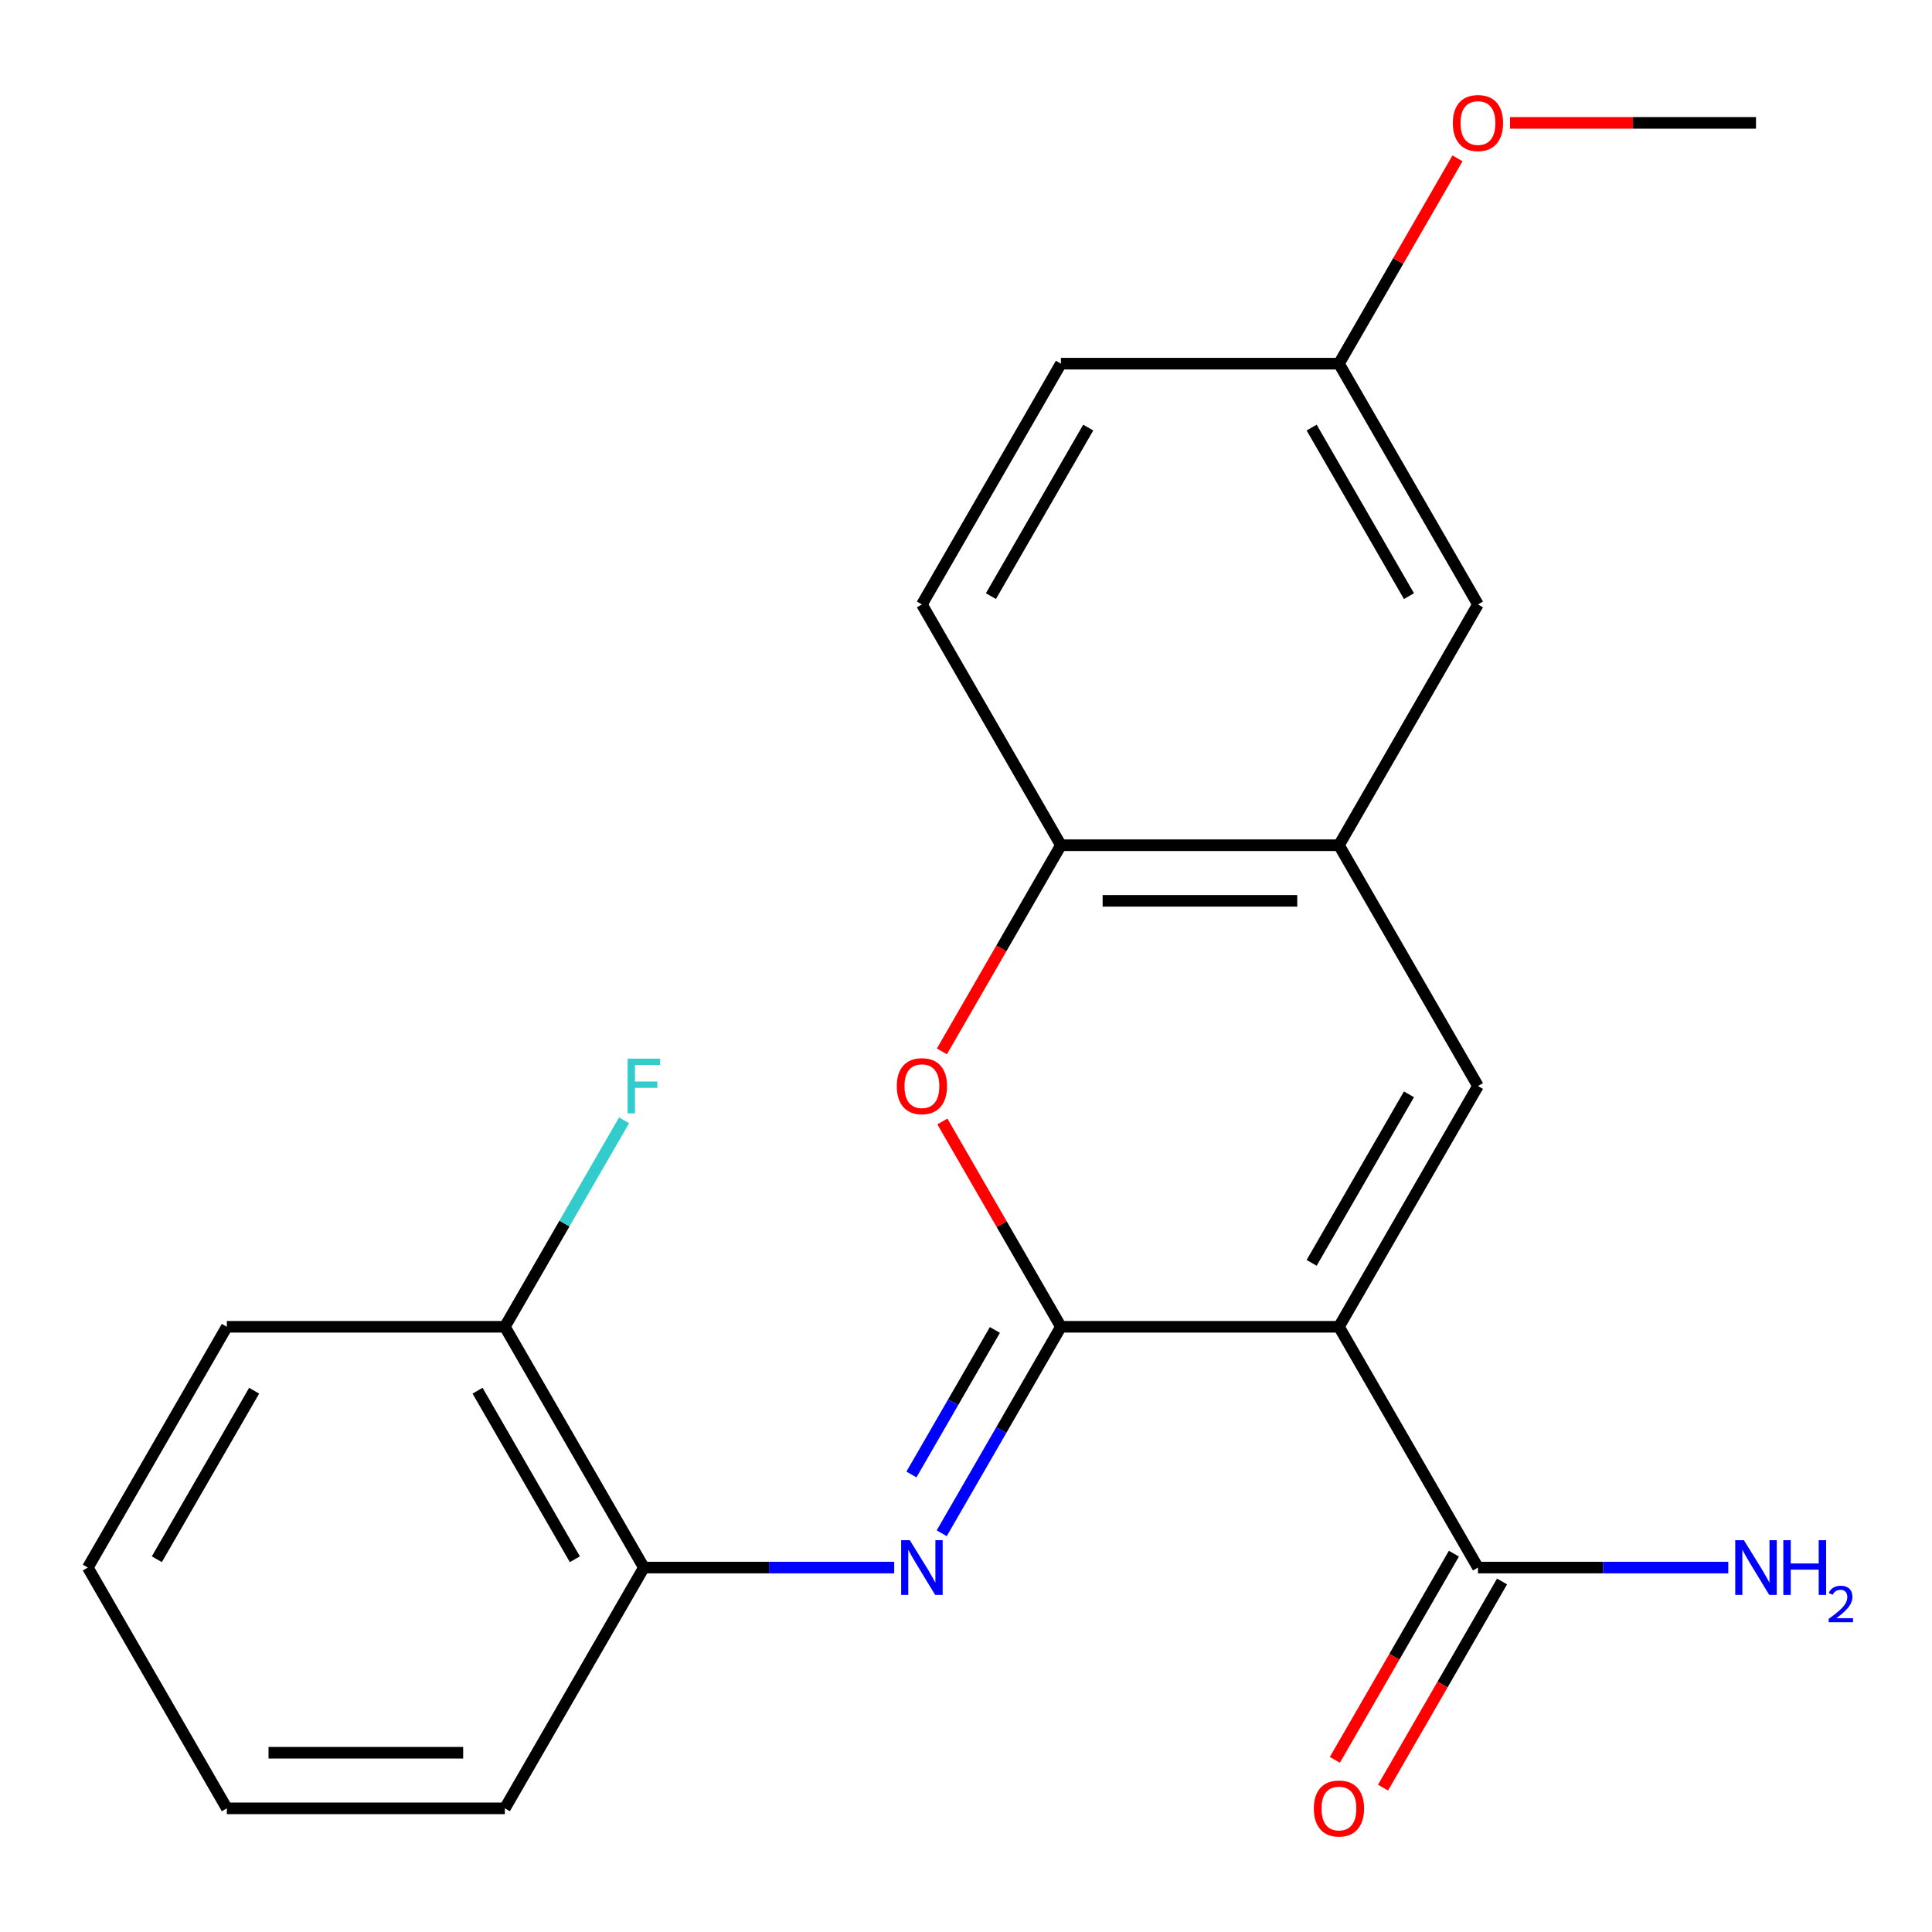 <?xml version='1.0' encoding='iso-8859-1'?>
<svg version='1.1' baseProfile='full'
              xmlns='http://www.w3.org/2000/svg'
                      xmlns:rdkit='http://www.rdkit.org/xml'
                      xmlns:xlink='http://www.w3.org/1999/xlink'
                  xml:space='preserve'
width='1000px' height='1000px' viewBox='0 0 1000 1000'>
<!-- END OF HEADER -->
<rect style='opacity:1.0;fill:#FFFFFF;stroke:none' width='1000' height='1000' x='0' y='0'> </rect>
<path class='bond-0' d='M 693.04,686.742 L 549.132,686.742' style='fill:none;fill-rule:evenodd;stroke:#000000;stroke-width:6px;stroke-linecap:butt;stroke-linejoin:miter;stroke-opacity:1' />
<path class='bond-1' d='M 693.04,686.742 L 764.994,562.114' style='fill:none;fill-rule:evenodd;stroke:#000000;stroke-width:6px;stroke-linecap:butt;stroke-linejoin:miter;stroke-opacity:1' />
<path class='bond-1' d='M 678.908,653.657 L 729.275,566.417' style='fill:none;fill-rule:evenodd;stroke:#000000;stroke-width:6px;stroke-linecap:butt;stroke-linejoin:miter;stroke-opacity:1' />
<path class='bond-5' d='M 693.04,686.742 L 764.994,811.37' style='fill:none;fill-rule:evenodd;stroke:#000000;stroke-width:6px;stroke-linecap:butt;stroke-linejoin:miter;stroke-opacity:1' />
<path class='bond-2' d='M 549.132,686.742 L 518.281,740.177' style='fill:none;fill-rule:evenodd;stroke:#000000;stroke-width:6px;stroke-linecap:butt;stroke-linejoin:miter;stroke-opacity:1' />
<path class='bond-2' d='M 518.281,740.177 L 487.431,793.612' style='fill:none;fill-rule:evenodd;stroke:#0000FF;stroke-width:6px;stroke-linecap:butt;stroke-linejoin:miter;stroke-opacity:1' />
<path class='bond-2' d='M 514.951,688.382 L 493.356,725.786' style='fill:none;fill-rule:evenodd;stroke:#000000;stroke-width:6px;stroke-linecap:butt;stroke-linejoin:miter;stroke-opacity:1' />
<path class='bond-2' d='M 493.356,725.786 L 471.76,763.191' style='fill:none;fill-rule:evenodd;stroke:#0000FF;stroke-width:6px;stroke-linecap:butt;stroke-linejoin:miter;stroke-opacity:1' />
<path class='bond-3' d='M 549.132,686.742 L 518.455,633.607' style='fill:none;fill-rule:evenodd;stroke:#000000;stroke-width:6px;stroke-linecap:butt;stroke-linejoin:miter;stroke-opacity:1' />
<path class='bond-3' d='M 518.455,633.607 L 487.777,580.472' style='fill:none;fill-rule:evenodd;stroke:#FF0000;stroke-width:6px;stroke-linecap:butt;stroke-linejoin:miter;stroke-opacity:1' />
<path class='bond-4' d='M 764.994,562.114 L 693.04,437.486' style='fill:none;fill-rule:evenodd;stroke:#000000;stroke-width:6px;stroke-linecap:butt;stroke-linejoin:miter;stroke-opacity:1' />
<path class='bond-7' d='M 462.841,811.37 L 398.055,811.37' style='fill:none;fill-rule:evenodd;stroke:#0000FF;stroke-width:6px;stroke-linecap:butt;stroke-linejoin:miter;stroke-opacity:1' />
<path class='bond-7' d='M 398.055,811.37 L 333.27,811.37' style='fill:none;fill-rule:evenodd;stroke:#000000;stroke-width:6px;stroke-linecap:butt;stroke-linejoin:miter;stroke-opacity:1' />
<path class='bond-22' d='M 487.523,544.196 L 518.328,490.841' style='fill:none;fill-rule:evenodd;stroke:#FF0000;stroke-width:6px;stroke-linecap:butt;stroke-linejoin:miter;stroke-opacity:1' />
<path class='bond-22' d='M 518.328,490.841 L 549.132,437.486' style='fill:none;fill-rule:evenodd;stroke:#000000;stroke-width:6px;stroke-linecap:butt;stroke-linejoin:miter;stroke-opacity:1' />
<path class='bond-6' d='M 693.04,437.486 L 549.132,437.486' style='fill:none;fill-rule:evenodd;stroke:#000000;stroke-width:6px;stroke-linecap:butt;stroke-linejoin:miter;stroke-opacity:1' />
<path class='bond-6' d='M 671.454,466.268 L 570.718,466.268' style='fill:none;fill-rule:evenodd;stroke:#000000;stroke-width:6px;stroke-linecap:butt;stroke-linejoin:miter;stroke-opacity:1' />
<path class='bond-8' d='M 693.04,437.486 L 764.994,312.858' style='fill:none;fill-rule:evenodd;stroke:#000000;stroke-width:6px;stroke-linecap:butt;stroke-linejoin:miter;stroke-opacity:1' />
<path class='bond-9' d='M 752.531,804.174 L 721.727,857.529' style='fill:none;fill-rule:evenodd;stroke:#000000;stroke-width:6px;stroke-linecap:butt;stroke-linejoin:miter;stroke-opacity:1' />
<path class='bond-9' d='M 721.727,857.529 L 690.922,910.885' style='fill:none;fill-rule:evenodd;stroke:#FF0000;stroke-width:6px;stroke-linecap:butt;stroke-linejoin:miter;stroke-opacity:1' />
<path class='bond-9' d='M 777.457,818.565 L 746.652,871.92' style='fill:none;fill-rule:evenodd;stroke:#000000;stroke-width:6px;stroke-linecap:butt;stroke-linejoin:miter;stroke-opacity:1' />
<path class='bond-9' d='M 746.652,871.92 L 715.848,925.275' style='fill:none;fill-rule:evenodd;stroke:#FF0000;stroke-width:6px;stroke-linecap:butt;stroke-linejoin:miter;stroke-opacity:1' />
<path class='bond-12' d='M 764.994,811.37 L 829.779,811.37' style='fill:none;fill-rule:evenodd;stroke:#000000;stroke-width:6px;stroke-linecap:butt;stroke-linejoin:miter;stroke-opacity:1' />
<path class='bond-12' d='M 829.779,811.37 L 894.564,811.37' style='fill:none;fill-rule:evenodd;stroke:#0000FF;stroke-width:6px;stroke-linecap:butt;stroke-linejoin:miter;stroke-opacity:1' />
<path class='bond-11' d='M 549.132,437.486 L 477.178,312.858' style='fill:none;fill-rule:evenodd;stroke:#000000;stroke-width:6px;stroke-linecap:butt;stroke-linejoin:miter;stroke-opacity:1' />
<path class='bond-10' d='M 333.27,811.37 L 261.316,686.742' style='fill:none;fill-rule:evenodd;stroke:#000000;stroke-width:6px;stroke-linecap:butt;stroke-linejoin:miter;stroke-opacity:1' />
<path class='bond-10' d='M 297.552,807.066 L 247.184,719.827' style='fill:none;fill-rule:evenodd;stroke:#000000;stroke-width:6px;stroke-linecap:butt;stroke-linejoin:miter;stroke-opacity:1' />
<path class='bond-17' d='M 333.27,811.37 L 261.316,935.998' style='fill:none;fill-rule:evenodd;stroke:#000000;stroke-width:6px;stroke-linecap:butt;stroke-linejoin:miter;stroke-opacity:1' />
<path class='bond-13' d='M 764.994,312.858 L 693.04,188.23' style='fill:none;fill-rule:evenodd;stroke:#000000;stroke-width:6px;stroke-linecap:butt;stroke-linejoin:miter;stroke-opacity:1' />
<path class='bond-13' d='M 729.275,308.555 L 678.908,221.315' style='fill:none;fill-rule:evenodd;stroke:#000000;stroke-width:6px;stroke-linecap:butt;stroke-linejoin:miter;stroke-opacity:1' />
<path class='bond-14' d='M 261.316,686.742 L 292.167,633.307' style='fill:none;fill-rule:evenodd;stroke:#000000;stroke-width:6px;stroke-linecap:butt;stroke-linejoin:miter;stroke-opacity:1' />
<path class='bond-14' d='M 292.167,633.307 L 323.018,579.872' style='fill:none;fill-rule:evenodd;stroke:#33CCCC;stroke-width:6px;stroke-linecap:butt;stroke-linejoin:miter;stroke-opacity:1' />
<path class='bond-18' d='M 261.316,686.742 L 117.408,686.742' style='fill:none;fill-rule:evenodd;stroke:#000000;stroke-width:6px;stroke-linecap:butt;stroke-linejoin:miter;stroke-opacity:1' />
<path class='bond-23' d='M 477.178,312.858 L 549.132,188.23' style='fill:none;fill-rule:evenodd;stroke:#000000;stroke-width:6px;stroke-linecap:butt;stroke-linejoin:miter;stroke-opacity:1' />
<path class='bond-23' d='M 512.897,308.555 L 563.265,221.315' style='fill:none;fill-rule:evenodd;stroke:#000000;stroke-width:6px;stroke-linecap:butt;stroke-linejoin:miter;stroke-opacity:1' />
<path class='bond-15' d='M 693.04,188.23 L 549.132,188.23' style='fill:none;fill-rule:evenodd;stroke:#000000;stroke-width:6px;stroke-linecap:butt;stroke-linejoin:miter;stroke-opacity:1' />
<path class='bond-16' d='M 693.04,188.23 L 723.718,135.095' style='fill:none;fill-rule:evenodd;stroke:#000000;stroke-width:6px;stroke-linecap:butt;stroke-linejoin:miter;stroke-opacity:1' />
<path class='bond-16' d='M 723.718,135.095 L 754.395,81.96' style='fill:none;fill-rule:evenodd;stroke:#FF0000;stroke-width:6px;stroke-linecap:butt;stroke-linejoin:miter;stroke-opacity:1' />
<path class='bond-19' d='M 781.592,63.602 L 845.247,63.602' style='fill:none;fill-rule:evenodd;stroke:#FF0000;stroke-width:6px;stroke-linecap:butt;stroke-linejoin:miter;stroke-opacity:1' />
<path class='bond-19' d='M 845.247,63.602 L 908.902,63.602' style='fill:none;fill-rule:evenodd;stroke:#000000;stroke-width:6px;stroke-linecap:butt;stroke-linejoin:miter;stroke-opacity:1' />
<path class='bond-20' d='M 261.316,935.998 L 117.408,935.998' style='fill:none;fill-rule:evenodd;stroke:#000000;stroke-width:6px;stroke-linecap:butt;stroke-linejoin:miter;stroke-opacity:1' />
<path class='bond-20' d='M 239.73,907.216 L 138.995,907.216' style='fill:none;fill-rule:evenodd;stroke:#000000;stroke-width:6px;stroke-linecap:butt;stroke-linejoin:miter;stroke-opacity:1' />
<path class='bond-24' d='M 117.408,686.742 L 45.455,811.37' style='fill:none;fill-rule:evenodd;stroke:#000000;stroke-width:6px;stroke-linecap:butt;stroke-linejoin:miter;stroke-opacity:1' />
<path class='bond-24' d='M 131.541,719.827 L 81.173,807.066' style='fill:none;fill-rule:evenodd;stroke:#000000;stroke-width:6px;stroke-linecap:butt;stroke-linejoin:miter;stroke-opacity:1' />
<path class='bond-21' d='M 117.408,935.998 L 45.455,811.37' style='fill:none;fill-rule:evenodd;stroke:#000000;stroke-width:6px;stroke-linecap:butt;stroke-linejoin:miter;stroke-opacity:1' />
<path  class='atom-3' d='M 470.918 797.21
L 480.198 812.21
Q 481.118 813.69, 482.598 816.37
Q 484.078 819.05, 484.158 819.21
L 484.158 797.21
L 487.918 797.21
L 487.918 825.53
L 484.038 825.53
L 474.078 809.13
Q 472.918 807.21, 471.678 805.01
Q 470.478 802.81, 470.118 802.13
L 470.118 825.53
L 466.438 825.53
L 466.438 797.21
L 470.918 797.21
' fill='#0000FF'/>
<path  class='atom-4' d='M 464.178 562.194
Q 464.178 555.394, 467.538 551.594
Q 470.898 547.794, 477.178 547.794
Q 483.458 547.794, 486.818 551.594
Q 490.178 555.394, 490.178 562.194
Q 490.178 569.074, 486.778 572.994
Q 483.378 576.874, 477.178 576.874
Q 470.938 576.874, 467.538 572.994
Q 464.178 569.114, 464.178 562.194
M 477.178 573.674
Q 481.498 573.674, 483.818 570.794
Q 486.178 567.874, 486.178 562.194
Q 486.178 556.634, 483.818 553.834
Q 481.498 550.994, 477.178 550.994
Q 472.858 550.994, 470.498 553.794
Q 468.178 556.594, 468.178 562.194
Q 468.178 567.914, 470.498 570.794
Q 472.858 573.674, 477.178 573.674
' fill='#FF0000'/>
<path  class='atom-10' d='M 680.04 936.078
Q 680.04 929.278, 683.4 925.478
Q 686.76 921.678, 693.04 921.678
Q 699.32 921.678, 702.68 925.478
Q 706.04 929.278, 706.04 936.078
Q 706.04 942.958, 702.64 946.878
Q 699.24 950.758, 693.04 950.758
Q 686.8 950.758, 683.4 946.878
Q 680.04 942.998, 680.04 936.078
M 693.04 947.558
Q 697.36 947.558, 699.68 944.678
Q 702.04 941.758, 702.04 936.078
Q 702.04 930.518, 699.68 927.718
Q 697.36 924.878, 693.04 924.878
Q 688.72 924.878, 686.36 927.678
Q 684.04 930.478, 684.04 936.078
Q 684.04 941.798, 686.36 944.678
Q 688.72 947.558, 693.04 947.558
' fill='#FF0000'/>
<path  class='atom-13' d='M 902.642 797.21
L 911.922 812.21
Q 912.842 813.69, 914.322 816.37
Q 915.802 819.05, 915.882 819.21
L 915.882 797.21
L 919.642 797.21
L 919.642 825.53
L 915.762 825.53
L 905.802 809.13
Q 904.642 807.21, 903.402 805.01
Q 902.202 802.81, 901.842 802.13
L 901.842 825.53
L 898.162 825.53
L 898.162 797.21
L 902.642 797.21
' fill='#0000FF'/>
<path  class='atom-13' d='M 923.042 797.21
L 926.882 797.21
L 926.882 809.25
L 941.362 809.25
L 941.362 797.21
L 945.202 797.21
L 945.202 825.53
L 941.362 825.53
L 941.362 812.45
L 926.882 812.45
L 926.882 825.53
L 923.042 825.53
L 923.042 797.21
' fill='#0000FF'/>
<path  class='atom-13' d='M 946.575 824.536
Q 947.261 822.767, 948.898 821.791
Q 950.535 820.787, 952.805 820.787
Q 955.63 820.787, 957.214 822.319
Q 958.798 823.85, 958.798 826.569
Q 958.798 829.341, 956.739 831.928
Q 954.706 834.515, 950.482 837.578
L 959.115 837.578
L 959.115 839.69
L 946.522 839.69
L 946.522 837.921
Q 950.007 835.439, 952.066 833.591
Q 954.151 831.743, 955.155 830.08
Q 956.158 828.417, 956.158 826.701
Q 956.158 824.906, 955.26 823.903
Q 954.363 822.899, 952.805 822.899
Q 951.3 822.899, 950.297 823.507
Q 949.294 824.114, 948.581 825.46
L 946.575 824.536
' fill='#0000FF'/>
<path  class='atom-15' d='M 324.85 547.954
L 341.69 547.954
L 341.69 551.194
L 328.65 551.194
L 328.65 559.794
L 340.25 559.794
L 340.25 563.074
L 328.65 563.074
L 328.65 576.274
L 324.85 576.274
L 324.85 547.954
' fill='#33CCCC'/>
<path  class='atom-17' d='M 751.994 63.682
Q 751.994 56.882, 755.354 53.082
Q 758.714 49.282, 764.994 49.282
Q 771.274 49.282, 774.634 53.082
Q 777.994 56.882, 777.994 63.682
Q 777.994 70.562, 774.594 74.482
Q 771.194 78.362, 764.994 78.362
Q 758.754 78.362, 755.354 74.482
Q 751.994 70.602, 751.994 63.682
M 764.994 75.162
Q 769.314 75.162, 771.634 72.282
Q 773.994 69.362, 773.994 63.682
Q 773.994 58.122, 771.634 55.322
Q 769.314 52.482, 764.994 52.482
Q 760.674 52.482, 758.314 55.282
Q 755.994 58.082, 755.994 63.682
Q 755.994 69.402, 758.314 72.282
Q 760.674 75.162, 764.994 75.162
' fill='#FF0000'/>
</svg>
